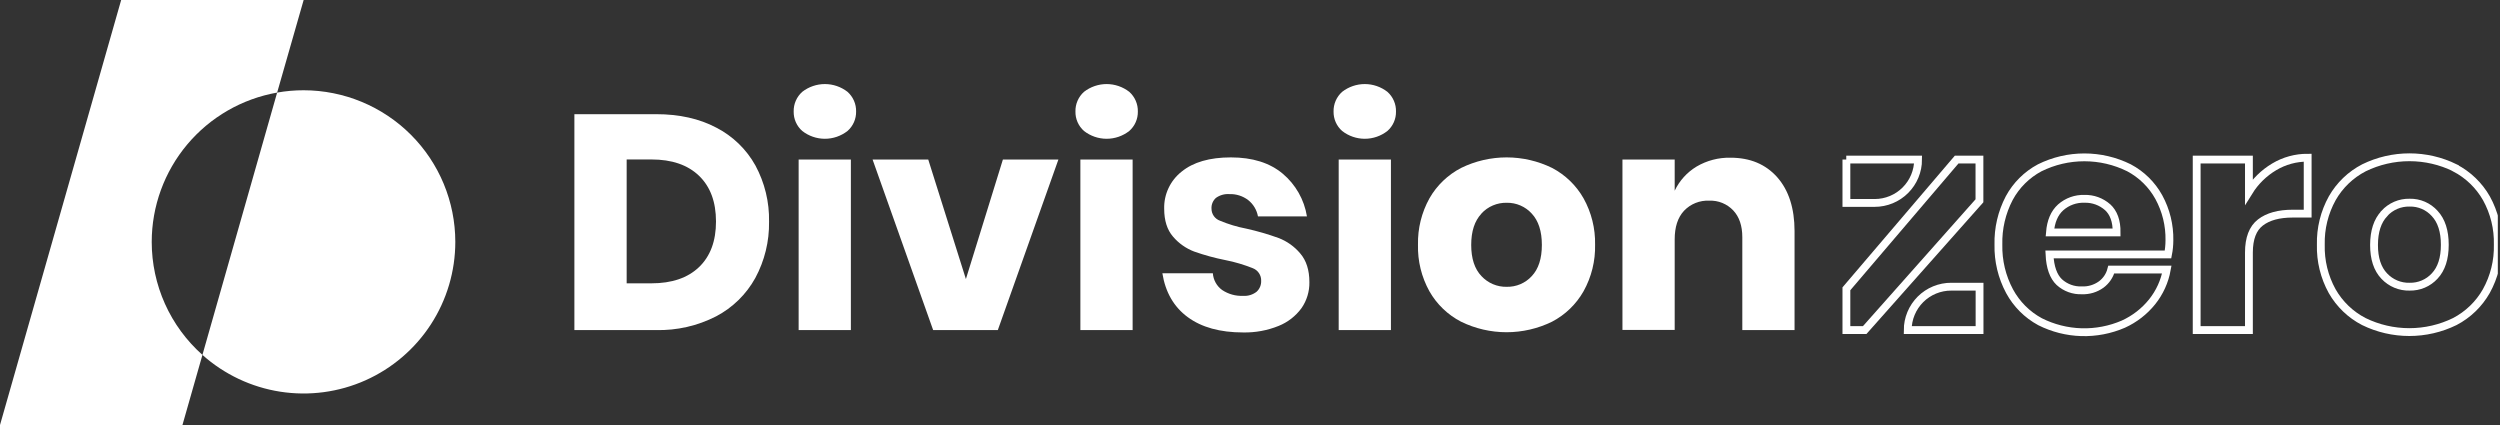 <?xml version="1.0" encoding="utf-8"?>
<svg xmlns="http://www.w3.org/2000/svg" fill="none" height="100%" overflow="visible" preserveAspectRatio="none" style="display: block;" viewBox="0 0 200 34" width="100%">
<rect x="0" y="0" width="200" height="34" fill="#333333" stroke="none"/>
<g clip-path="url(#clip0_0_14)" id="Frame 239">
<g id="Layer 1">
<path d="M173.441 20.356H163.959C164.008 21.381 164.269 22.119 164.742 22.569C165.235 23.018 165.886 23.255 166.553 23.227C167.105 23.248 167.648 23.085 168.096 22.762C168.495 22.468 168.78 22.044 168.903 21.564H173.344C173.174 22.509 172.771 23.396 172.171 24.145C171.554 24.912 170.766 25.523 169.87 25.931C168.812 26.389 167.666 26.608 166.514 26.575C165.361 26.541 164.23 26.254 163.201 25.735C162.17 25.177 161.325 24.33 160.767 23.3C160.153 22.155 159.845 20.872 159.873 19.573C159.841 18.277 160.139 16.995 160.741 15.847C161.297 14.819 162.144 13.976 163.175 13.425C164.286 12.874 165.509 12.588 166.748 12.588C167.988 12.588 169.211 12.874 170.322 13.425C171.328 13.96 172.157 14.776 172.707 15.773C173.285 16.834 173.577 18.026 173.553 19.234C173.552 19.611 173.514 19.987 173.441 20.356ZM168.608 16.577C168.1 16.127 167.438 15.887 166.759 15.906C166.059 15.882 165.377 16.127 164.852 16.59C164.345 17.047 164.068 17.715 163.995 18.595H169.329C169.338 17.69 169.094 17.013 168.598 16.564L168.608 16.577Z" id="Vector" stroke="white" stroke-width="0.626"/>
<path d="M181.933 13.349C182.742 12.865 183.669 12.611 184.613 12.616V17.091H183.414C182.305 17.091 181.444 17.327 180.833 17.799C180.222 18.27 179.915 19.07 179.914 20.197V26.406H175.734V12.764H179.914V15.33C180.418 14.518 181.111 13.838 181.933 13.349Z" id="Vector_2" stroke="white" stroke-width="0.626"/>
<path d="M196.396 13.435C197.453 13.987 198.328 14.831 198.917 15.867C199.542 17.001 199.855 18.279 199.823 19.573C199.853 20.871 199.537 22.154 198.906 23.29C198.318 24.326 197.443 25.172 196.385 25.724C195.252 26.279 194.007 26.567 192.746 26.567C191.484 26.567 190.239 26.279 189.106 25.724C188.043 25.175 187.163 24.329 186.572 23.29C185.945 22.153 185.632 20.87 185.666 19.573C185.635 18.275 185.952 16.992 186.582 15.857C187.174 14.818 188.054 13.973 189.116 13.425C190.249 12.87 191.494 12.582 192.756 12.582C194.018 12.582 195.263 12.87 196.396 13.425V13.435ZM190.743 17.089C190.198 17.668 189.925 18.503 189.923 19.594C189.921 20.685 190.195 21.517 190.743 22.089C191.002 22.365 191.317 22.583 191.666 22.729C192.016 22.875 192.392 22.945 192.77 22.935C193.146 22.943 193.52 22.871 193.866 22.723C194.212 22.576 194.522 22.356 194.776 22.079C195.314 21.508 195.584 20.676 195.584 19.584C195.584 18.491 195.314 17.656 194.776 17.078C194.524 16.798 194.215 16.575 193.868 16.425C193.522 16.276 193.148 16.203 192.77 16.212C192.39 16.203 192.012 16.276 191.663 16.425C191.313 16.575 191 16.798 190.743 17.078V17.089Z" id="Vector_3" stroke="white" stroke-width="0.626"/>
<path d="M147.712 23.104L156.533 12.764H158.356V16.063L149.175 26.406H147.712V23.104Z" id="Vector_4" stroke="white" stroke-width="0.626"/>
<path d="M147.712 12.764V16.235H149.974C150.895 16.235 151.779 15.87 152.43 15.219C153.082 14.568 153.448 13.685 153.448 12.764H147.701H147.712Z" id="Vector_5" stroke="white" stroke-width="0.626"/>
<path d="M152.617 26.406H158.364V22.935H156.102C155.645 22.933 155.192 23.022 154.769 23.196C154.346 23.37 153.962 23.625 153.638 23.948C153.315 24.27 153.058 24.653 152.883 25.075C152.707 25.497 152.617 25.949 152.617 26.406Z" id="Vector_6" stroke="white" stroke-width="0.626"/>
<path d="M60.425 22.238C59.703 23.545 58.613 24.613 57.29 25.307C55.804 26.069 54.151 26.446 52.481 26.406H45.951V9.134H52.481C54.341 9.134 55.947 9.493 57.301 10.209C58.623 10.888 59.714 11.943 60.435 13.242C61.18 14.622 61.556 16.171 61.524 17.739C61.549 19.308 61.17 20.857 60.425 22.238ZM55.921 21.369C56.829 20.499 57.281 19.281 57.28 17.715C57.278 16.149 56.825 14.931 55.921 14.061C55.014 13.191 53.746 12.757 52.116 12.757H50.133V22.666H52.116C53.749 22.666 55.018 22.233 55.921 21.369Z" fill="white" id="Vector_7"/>
<path d="M64.181 7.346C64.698 6.944 65.335 6.725 65.991 6.725C66.647 6.725 67.284 6.944 67.801 7.346C68.023 7.544 68.2 7.788 68.319 8.06C68.438 8.333 68.495 8.628 68.488 8.925C68.493 9.219 68.434 9.509 68.316 9.777C68.197 10.046 68.022 10.285 67.801 10.478C67.284 10.882 66.647 11.102 65.991 11.102C65.335 11.102 64.697 10.882 64.181 10.478C63.96 10.285 63.785 10.046 63.666 9.777C63.547 9.509 63.489 9.219 63.494 8.925C63.487 8.628 63.544 8.333 63.663 8.06C63.782 7.788 63.958 7.544 64.181 7.346ZM68.07 12.764V26.406H63.891V12.764H68.07Z" fill="white" id="Vector_8"/>
<path d="M77.272 22.324L80.231 12.764H84.672L79.826 26.406H74.652L69.807 12.764H74.26L77.272 22.324Z" fill="white" id="Vector_9"/>
<path d="M86.72 7.346C87.238 6.944 87.875 6.725 88.53 6.725C89.186 6.725 89.823 6.944 90.341 7.346C90.563 7.544 90.74 7.788 90.858 8.06C90.977 8.333 91.035 8.628 91.028 8.925C91.033 9.219 90.974 9.509 90.855 9.777C90.737 10.046 90.561 10.285 90.341 10.478C89.824 10.882 89.187 11.102 88.53 11.102C87.874 11.102 87.237 10.882 86.72 10.478C86.5 10.284 86.325 10.045 86.207 9.777C86.088 9.509 86.03 9.218 86.036 8.925C86.028 8.628 86.085 8.333 86.204 8.06C86.322 7.788 86.498 7.544 86.72 7.346ZM90.61 12.764V26.406H86.43V12.764H90.61Z" fill="white" id="Vector_10"/>
<path d="M102.612 13.889C103.65 14.759 104.34 15.974 104.555 17.311H100.637C100.543 16.795 100.265 16.331 99.854 16.006C99.422 15.678 98.891 15.509 98.349 15.528C97.966 15.501 97.585 15.609 97.273 15.833C97.152 15.942 97.058 16.077 96.996 16.227C96.935 16.378 96.909 16.54 96.92 16.703C96.921 16.911 96.987 17.114 97.107 17.285C97.228 17.455 97.398 17.584 97.594 17.655C98.275 17.941 98.984 18.154 99.71 18.292C100.582 18.486 101.44 18.735 102.28 19.038C102.955 19.295 103.553 19.72 104.017 20.273C104.508 20.842 104.751 21.609 104.751 22.569C104.766 23.315 104.543 24.045 104.117 24.657C103.652 25.291 103.019 25.782 102.288 26.074C101.387 26.439 100.421 26.616 99.449 26.596C97.608 26.596 96.132 26.188 95.021 25.372C93.91 24.556 93.233 23.385 92.989 21.859H97.028C97.046 22.124 97.122 22.382 97.251 22.614C97.38 22.847 97.559 23.048 97.775 23.203C98.269 23.532 98.856 23.695 99.449 23.668C99.837 23.696 100.221 23.579 100.528 23.339C100.648 23.229 100.743 23.095 100.806 22.945C100.869 22.795 100.899 22.633 100.893 22.47C100.902 22.252 100.841 22.036 100.72 21.854C100.599 21.672 100.424 21.532 100.219 21.455C99.512 21.172 98.779 20.955 98.031 20.808C97.183 20.641 96.348 20.412 95.533 20.124C94.88 19.876 94.299 19.468 93.846 18.936C93.372 18.39 93.135 17.645 93.135 16.7C93.12 16.131 93.238 15.565 93.481 15.05C93.723 14.534 94.082 14.082 94.53 13.73C95.46 12.971 96.774 12.592 98.472 12.592C100.196 12.592 101.576 13.024 102.612 13.889Z" fill="white" id="Vector_11"/>
<path d="M107.372 7.346C107.89 6.944 108.527 6.725 109.182 6.725C109.838 6.725 110.475 6.944 110.992 7.346C111.215 7.544 111.392 7.788 111.51 8.06C111.629 8.333 111.687 8.628 111.679 8.925C111.685 9.219 111.626 9.509 111.507 9.777C111.389 10.046 111.213 10.285 110.992 10.478C110.476 10.882 109.839 11.102 109.182 11.102C108.526 11.102 107.889 10.882 107.372 10.478C107.152 10.285 106.976 10.046 106.857 9.777C106.739 9.509 106.68 9.219 106.685 8.925C106.678 8.628 106.736 8.333 106.854 8.06C106.973 7.788 107.15 7.544 107.372 7.346ZM111.275 12.764V26.406H107.095V12.764H111.275Z" fill="white" id="Vector_12"/>
<path d="M124.169 13.435C125.224 13.988 126.097 14.832 126.685 15.867C127.315 16.999 127.633 18.278 127.607 19.573C127.637 20.875 127.319 22.162 126.685 23.3C126.097 24.337 125.222 25.183 124.164 25.735C123.031 26.29 121.786 26.578 120.524 26.578C119.262 26.578 118.017 26.29 116.884 25.735C115.821 25.186 114.941 24.34 114.351 23.3C113.72 22.161 113.405 20.874 113.439 19.573C113.411 18.279 113.728 17 114.356 15.867C114.948 14.829 115.828 13.985 116.89 13.435C118.023 12.88 119.268 12.592 120.529 12.592C121.791 12.592 123.036 12.88 124.169 13.435ZM118.517 17.089C117.97 17.668 117.697 18.503 117.697 19.594C117.697 20.685 117.97 21.517 118.517 22.089C118.774 22.366 119.087 22.585 119.435 22.733C119.783 22.88 120.158 22.953 120.536 22.945C120.912 22.953 121.286 22.881 121.632 22.734C121.978 22.586 122.288 22.366 122.542 22.089C123.08 21.518 123.349 20.687 123.349 19.594C123.349 18.502 123.08 17.666 122.542 17.089C122.289 16.809 121.979 16.587 121.633 16.438C121.287 16.288 120.913 16.215 120.536 16.222C120.158 16.214 119.782 16.286 119.434 16.434C119.086 16.581 118.774 16.801 118.517 17.078V17.089Z" fill="white" id="Vector_13"/>
<path d="M142.18 14.181C143.101 15.225 143.562 16.66 143.564 18.485V26.406H139.385V18.973C139.385 18.062 139.142 17.347 138.661 16.836C138.416 16.576 138.117 16.371 137.786 16.236C137.455 16.101 137.099 16.038 136.741 16.053C136.366 16.035 135.992 16.098 135.644 16.237C135.295 16.377 134.981 16.59 134.722 16.862C134.222 17.399 133.973 18.165 133.975 19.158V26.395H129.796V12.764H133.975V15.257C134.355 14.455 134.964 13.783 135.725 13.325C136.546 12.842 137.486 12.596 138.439 12.616C140.006 12.616 141.253 13.137 142.18 14.181Z" fill="white" id="Vector_14"/>
<path d="M12.138 19.354C12.137 21.061 12.498 22.75 13.197 24.307C13.896 25.865 14.918 27.257 16.195 28.392L14.596 34H0L9.693 0H24.292L22.171 7.407C19.36 7.903 16.814 9.372 14.979 11.557C13.145 13.742 12.139 16.502 12.138 19.354Z" fill="white" id="Vector_15"/>
<path d="M36.425 19.354C36.424 21.695 35.746 23.986 34.471 25.95C33.197 27.914 31.38 29.468 29.241 30.424C27.102 31.379 24.732 31.696 22.417 31.335C20.102 30.975 17.941 29.952 16.194 28.392L22.171 7.407C22.871 7.282 23.581 7.22 24.292 7.221C27.51 7.225 30.596 8.504 32.871 10.779C35.146 13.054 36.424 16.138 36.425 19.354Z" fill="white" id="Vector_16"/>
</g>
</g>
<defs>
<clipPath id="clip0_0_14">
<rect fill="white" height="34" width="199.825"/>
</clipPath>
</defs>
</svg>